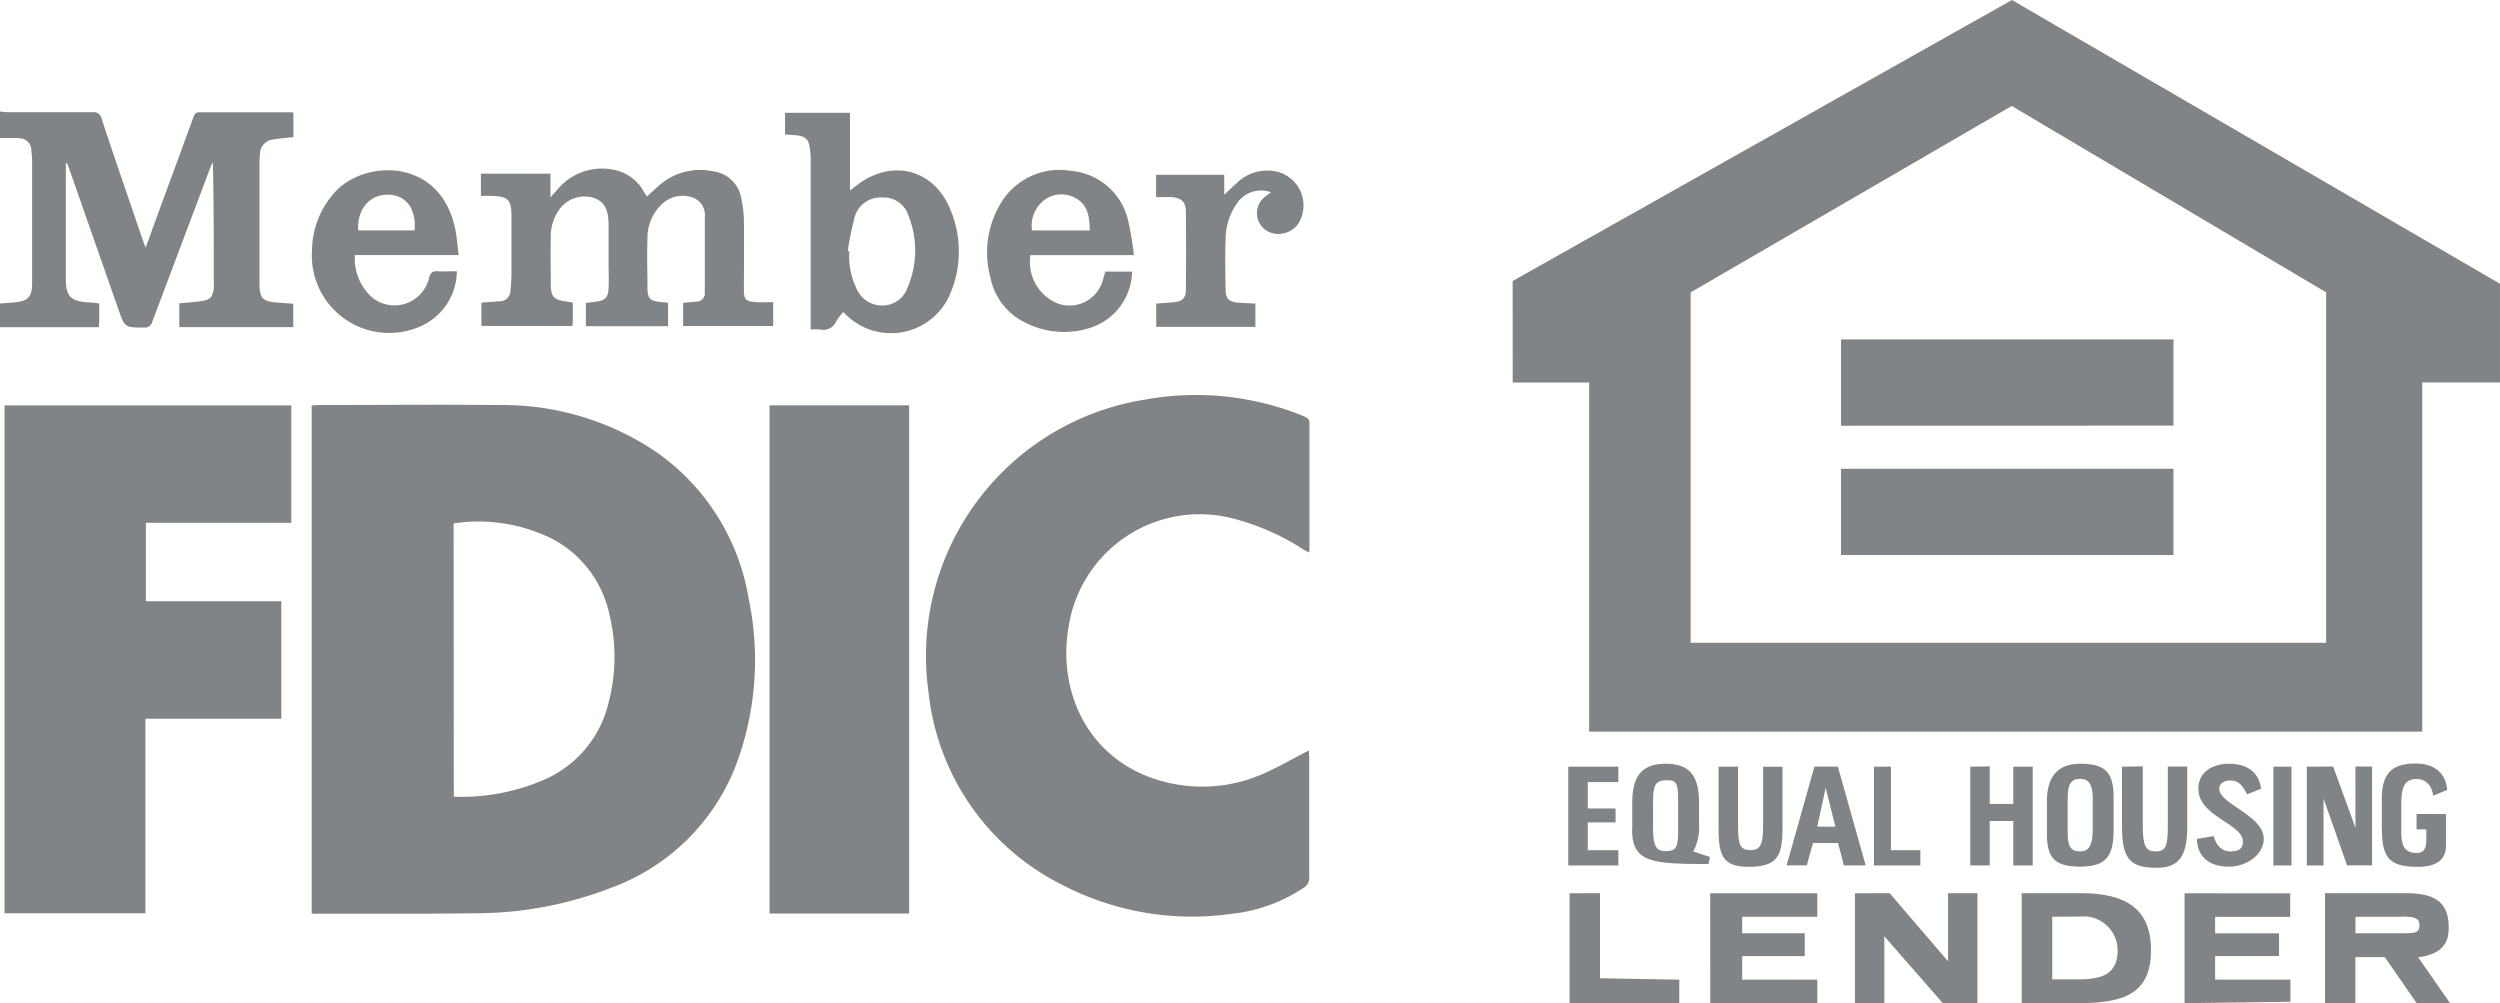 <svg xmlns="http://www.w3.org/2000/svg" width="213.999" height="85.877" viewBox="0 0 213.999 85.877">
  <g id="fdic" transform="translate(-0.01 -18.67)">
    <path id="Path_1415" data-name="Path 1415" d="M284.66,86.334,327.4,62.28l41.776,24.29v8.451h-6.654v29.887H291.208V95.026h-6.543ZM327.4,71.34,299.9,87.305v30h54.394v-30L327.382,71.35ZM312.771,98.726V91.332h28.458V98.71Zm0,3.684h28.458v7.379H312.771Zm15.462,45.732v-9.407h5c3.569,0,6.07,1.072,6.07,4.882,0,3.689-2.26,4.53-6.191,4.53Zm2.617-7.389v5.36h2.144c2.013,0,3.453-.357,3.453-2.517a2.911,2.911,0,0,0-3.211-2.859Zm23.349,7.389v-9.407H361.1c2.617,0,3.689.836,3.689,2.975,0,1.55-.831,2.265-2.617,2.517l2.738,3.931h-2.859l-2.733-3.946h-2.517v3.931Zm6.543-7.384h-3.936v1.409h3.81c1.309,0,1.666,0,1.666-.715,0-.6-.473-.715-1.545-.715Zm-46.784-2.013v9.407h2.517v-5.728l5,5.718h2.975v-9.407h-2.517v5.833l-5-5.833Zm-24.421,0v9.407h9.387v-2.013l-6.785-.121v-7.283Zm12.039,9.407h9.165v-2.013H304.31v-2.013h5.355v-1.958H304.31v-1.409h6.427v-2.013h-9.165Zm40.6-9.407v9.407l9.06-.121v-1.9h-6.443v-2.013h5.471v-1.948h-5.471v-1.409h6.427v-2.013Zm-34.065-2.386,2.381-8.456H312.5l2.381,8.456h-1.867l-.5-1.918H310.37l-.529,1.908Zm3.342-6.649-.715,3.332h1.55ZM294.9,133.253v-2.265c0-2.139.715-3.332,2.859-3.332,2.381,0,2.859,1.429,2.859,3.453V132.9a4.263,4.263,0,0,1-.5,2.265l1.43.473-.121.6c-4.877,0-6.543-.121-6.543-2.98Zm1.782-2.144v2.013c0,1.55.242,2.013,1.072,2.013.956,0,1.072-.357,1.072-1.9v-2.265c0-1.666-.116-1.9-.951-1.9-1.072,0-1.193.473-1.193,2.013Zm46.557,2.975c0,1.309.836,2.381,2.738,2.381,1.55,0,2.98-1.067,2.98-2.381,0-2.013-3.81-2.975-3.81-4.283,0-.5.478-.715.951-.715.715,0,1.072.473,1.429,1.188l1.193-.473c-.121-1.193-.956-2.144-2.738-2.144-1.429,0-2.622.715-2.622,2.144,0,2.381,3.81,2.975,3.81,4.53,0,.594-.357.83-1.072.83s-1.188-.473-1.429-1.309l-1.429.237Zm-12.845-.473v-2.738c0-2.265,1.067-3.216,2.854-3.216,2.265,0,2.859.83,2.859,2.975v2.622c0,2.26-.594,3.211-2.859,3.211S330.392,135.634,330.392,133.611Zm1.777-2.859v2.617c0,1.193.121,1.787,1.072,1.787.715,0,1.072-.473,1.072-1.9v-2.517c0-.951-.116-1.787-1.072-1.787s-1.072.715-1.072,1.787Zm26.9,2.517c0,2.517.715,3.211,3.1,3.211,1.842,0,2.381-.861,2.381-1.782v-2.743h-2.517v1.314h.835v.951c0,.715-.237,1.072-.835,1.072-1.188,0-1.309-.835-1.309-2.013v-1.933c0-1.429.121-2.381,1.309-2.381.835,0,1.309.594,1.429,1.429l1.193-.5c-.121-1.429-1.072-2.26-2.738-2.26-2.386,0-2.859,1.309-2.859,3.1v2.517Zm-22.252-5.36v4.882c0,2.859.5,3.77,2.99,3.77,1.9,0,2.6-1.032,2.6-3.523v-5.144h-1.666v4.882c0,1.9-.121,2.381-1.072,2.381s-1.072-.715-1.072-2.517v-4.761Zm15.824,0v8.456h1.429v-5.733l2.013,5.718h2.144v-8.456h-1.424v5.24l-1.908-5.24Zm-50.357,0v5.119c0,2.381.242,3.453,2.622,3.453,2.738,0,2.854-1.309,2.854-3.689v-4.882H306.1v5c0,1.666-.237,2.139-1.072,2.139-.951,0-1.072-.473-1.072-2.381v-4.761Zm21.547,0v8.456H325.5v-3.81h2.013v3.81h1.666v-8.456h-1.666v3.186H325.5v-3.216Zm-34.412,0v8.456h4.288v-1.309h-2.617v-2.381h2.381v-1.193h-2.381v-2.26h2.617v-1.314Zm26.173,0v8.456h3.966v-1.309h-2.517v-7.147Zm34.186,0h1.55v8.456h-1.55Z" transform="translate(-155.169 -43.61)" fill="#818486"/>
    <path id="Path_1416" data-name="Path 1416" d="M47,112.16c.221,0,.447.051.668.051h7.26a.685.685,0,0,1,.775.566c1.132,3.446,2.331,6.881,3.5,10.321.068.192.141.385.255.7.221-.566.407-1.058.566-1.539q1.754-4.776,3.508-9.546c.1-.266.147-.509.566-.5h7.82a1.053,1.053,0,0,1,.2.045v2.082c-.566.068-1.132.1-1.7.2a1.273,1.273,0,0,0-1.171,1.3q-.034.362-.034.73v10.236c0,1.347.249,1.607,1.573,1.7l1.318.1v2H62.346V128.57c.628-.062,1.262-.1,1.89-.192.781-.119.979-.356,1.064-1.132a1.447,1.447,0,0,0,0-.221c0-3.508,0-7.011-.079-10.553-.068.153-.153.3-.209.458q-2.484,6.592-4.968,13.19a.651.651,0,0,1-.719.521c-1.652,0-1.647,0-2.2-1.584q-2.133-6.1-4.267-12.194a.758.758,0,0,0-.221-.345v9.97c0,1.471.4,1.89,1.879,2,.311,0,.628.057.979.091v1.613a3.22,3.22,0,0,1-.051.419H47v-2.026l1.177-.091c1.211-.108,1.562-.43,1.573-1.647V116.4a6.874,6.874,0,0,0-.068-.9,1.019,1.019,0,0,0-.985-1.058c-.566-.057-1.132,0-1.7-.034Z" transform="translate(-46.99 -83.935)" fill="#818486"/>
    <path id="Path_1417" data-name="Path 1417" d="M94.15,200.054v-43.5c.209,0,.4-.028.566-.028,5.093,0,10.242-.051,15.363,0a23.488,23.488,0,0,1,13.682,4.1,19.108,19.108,0,0,1,7.8,12.5,25.543,25.543,0,0,1-1.211,14.531,18.13,18.13,0,0,1-10.638,10.219,32.14,32.14,0,0,1-11.6,2.156c-4.527.057-9,.034-13.507.04A2.609,2.609,0,0,1,94.15,200.054Zm12.166-10a17.87,17.87,0,0,0,7.922-1.539,9.586,9.586,0,0,0,5.313-6.462,15.425,15.425,0,0,0,.091-7.565,9.569,9.569,0,0,0-4.764-6.439,14.2,14.2,0,0,0-8.578-1.392Z" transform="translate(-67.46 -103.185)" fill="#818486"/>
    <path id="Path_1418" data-name="Path 1418" d="M219.873,185.456c0,.221.028.407.028.566v10.293a.973.973,0,0,1-.5.911,13.7,13.7,0,0,1-6.224,2.224,24.027,24.027,0,0,1-14.35-2.456,20.88,20.88,0,0,1-11.51-16.506A22.214,22.214,0,0,1,205.9,155.414a24.332,24.332,0,0,1,13.524,1.426c.294.124.5.226.5.622v10.689a1.68,1.68,0,0,1-.034.362c-.192-.108-.351-.181-.5-.266a20.37,20.37,0,0,0-6.151-2.682,11.351,11.351,0,0,0-13.909,9.161c-1.007,5.511,1.477,10.927,6.79,12.969a12.935,12.935,0,0,0,10.333-.47C217.57,186.7,218.667,186.078,219.873,185.456Z" transform="translate(-107.823 -102.547)" fill="#818486"/>
    <path id="Path_1419" data-name="Path 1419" d="M47.69,156.6H72.237v10.05H59.788v6.711H71.377v10.061H59.748v16.653H47.69Z" transform="translate(-47.29 -103.229)" fill="#818486"/>
    <path id="Path_1420" data-name="Path 1420" d="M163.41,156.59h11.951v43.5H163.41Z" transform="translate(-97.529 -103.224)" fill="#818486"/>
    <path id="Path_1421" data-name="Path 1421" d="M133.964,123.174c.413-.373.764-.713,1.132-1.024a5.308,5.308,0,0,1,4.527-1.132,2.778,2.778,0,0,1,2.4,2.263,9.494,9.494,0,0,1,.238,2c.028,1.952,0,3.9,0,5.851,0,.86.153,1.019,1,1.081.481.04.968,0,1.505,0v2.048H137.06v-1.98l1.132-.113a.7.7,0,0,0,.724-.758V124.94a1.6,1.6,0,0,0-.956-1.647,2.558,2.558,0,0,0-2.552.39,3.961,3.961,0,0,0-1.4,3.191c-.057,1.386,0,2.773,0,4.159,0,.866.243,1.081,1.1,1.171l.662.062v2.009h-7.034v-1.992l.883-.108c.758-.1,1.019-.351,1.058-1.132s0-1.5,0-2.263v-3.316c-.028-.911-.2-1.777-1.205-2.145a2.648,2.648,0,0,0-2.829.736,3.882,3.882,0,0,0-.911,2.541c-.034,1.352,0,2.7,0,4.052,0,1.132.255,1.381,1.4,1.528a3.157,3.157,0,0,1,.487.085v1.584a3.958,3.958,0,0,1-.04.407H119.79v-1.992l1.556-.119a.9.9,0,0,0,.928-.871c.051-.464.085-.934.091-1.4v-5.008c0-1.449-.306-1.7-1.765-1.743h-.849v-1.9H125.7v2.031l.605-.679a4.963,4.963,0,0,1,4.742-1.7,3.785,3.785,0,0,1,2.484,1.607A5.064,5.064,0,0,0,133.964,123.174Z" transform="translate(-78.574 -87.684)" fill="#818486"/>
    <path id="Path_1422" data-name="Path 1422" d="M165.76,114.19v-1.85h5.557v6.649l.668-.509c2.959-2.224,6.536-1.3,7.922,2.133a9.223,9.223,0,0,1-.181,7.588,5.491,5.491,0,0,1-8.663,1.505c-.085-.1-.187-.181-.328-.311a6.4,6.4,0,0,0-.605.809,1.2,1.2,0,0,1-1.375.685,6.122,6.122,0,0,0-.8,0V116.573a6.74,6.74,0,0,0-.057-1.064c-.091-.917-.385-1.194-1.324-1.256Zm5.364,9.982h.136a6.377,6.377,0,0,0,.622,3.22,2.382,2.382,0,0,0,2.235,1.443,2.263,2.263,0,0,0,2.116-1.505,8.029,8.029,0,0,0,.091-6.185,2.224,2.224,0,0,0-2.263-1.556,2.3,2.3,0,0,0-2.343,1.669,28.8,28.8,0,0,0-.594,2.914Z" transform="translate(-98.549 -84.013)" fill="#818486"/>
    <path id="Path_1423" data-name="Path 1423" d="M208.9,128.294h-8.861A3.81,3.81,0,0,0,202.3,132.4a2.954,2.954,0,0,0,3.961-2.071c.062-.192.113-.39.181-.628h2.292a5.149,5.149,0,0,1-3.537,4.8,7.311,7.311,0,0,1-5.659-.458,5.449,5.449,0,0,1-2.931-3.848,8.131,8.131,0,0,1,.8-6.19,5.857,5.857,0,0,1,6.106-2.925,5.5,5.5,0,0,1,4.889,4.267,26.594,26.594,0,0,1,.492,2.948Zm-3.786-2.111c-.028-1.047-.1-2.048-1.036-2.66a2.45,2.45,0,0,0-2.71-.045,2.766,2.766,0,0,0-1.2,2.7Z" transform="translate(-111.82 -87.784)" fill="#818486"/>
    <path id="Path_1424" data-name="Path 1424" d="M106.746,128.292H97.862a4.425,4.425,0,0,0,1.5,3.65,3.039,3.039,0,0,0,4.849-1.7c.124-.458.311-.6.764-.566s1.081,0,1.613,0a5.194,5.194,0,0,1-2.9,4.617,6.62,6.62,0,0,1-9.5-6.383,7.5,7.5,0,0,1,2.2-5.251c2.62-2.507,8.658-2.6,10.016,3.191C106.582,126.612,106.621,127.4,106.746,128.292Zm-8.607-2.111h4.827c.153-1.862-.713-3.022-2.263-3.056S98.037,124.337,98.139,126.182Z" transform="translate(-67.471 -87.788)" fill="#818486"/>
    <path id="Path_1425" data-name="Path 1425" d="M231.725,122.935a2.478,2.478,0,0,0-2.829.832,5.415,5.415,0,0,0-1.058,3.316c-.051,1.364-.028,2.733,0,4.1,0,.877.249,1.132,1.132,1.2.464.045.928.051,1.42.074v2H221.9v-1.992c.509-.04,1.007-.068,1.511-.119.73-.074,1.024-.345,1.03-1.064q.034-3.322,0-6.637c0-.888-.385-1.245-1.285-1.3H221.89v-1.907h5.834v1.7c.413-.385.73-.69,1.058-.979a3.712,3.712,0,0,1,3.531-.968,2.976,2.976,0,0,1,1.964,4.018,1.992,1.992,0,0,1-1.573,1.256,1.833,1.833,0,0,1-2.043-1.041,1.805,1.805,0,0,1,.662-2.19C231.419,123.145,231.572,123.066,231.725,122.935Z" transform="translate(-122.918 -87.807)" fill="#818486"/>
  </g>
</svg>
